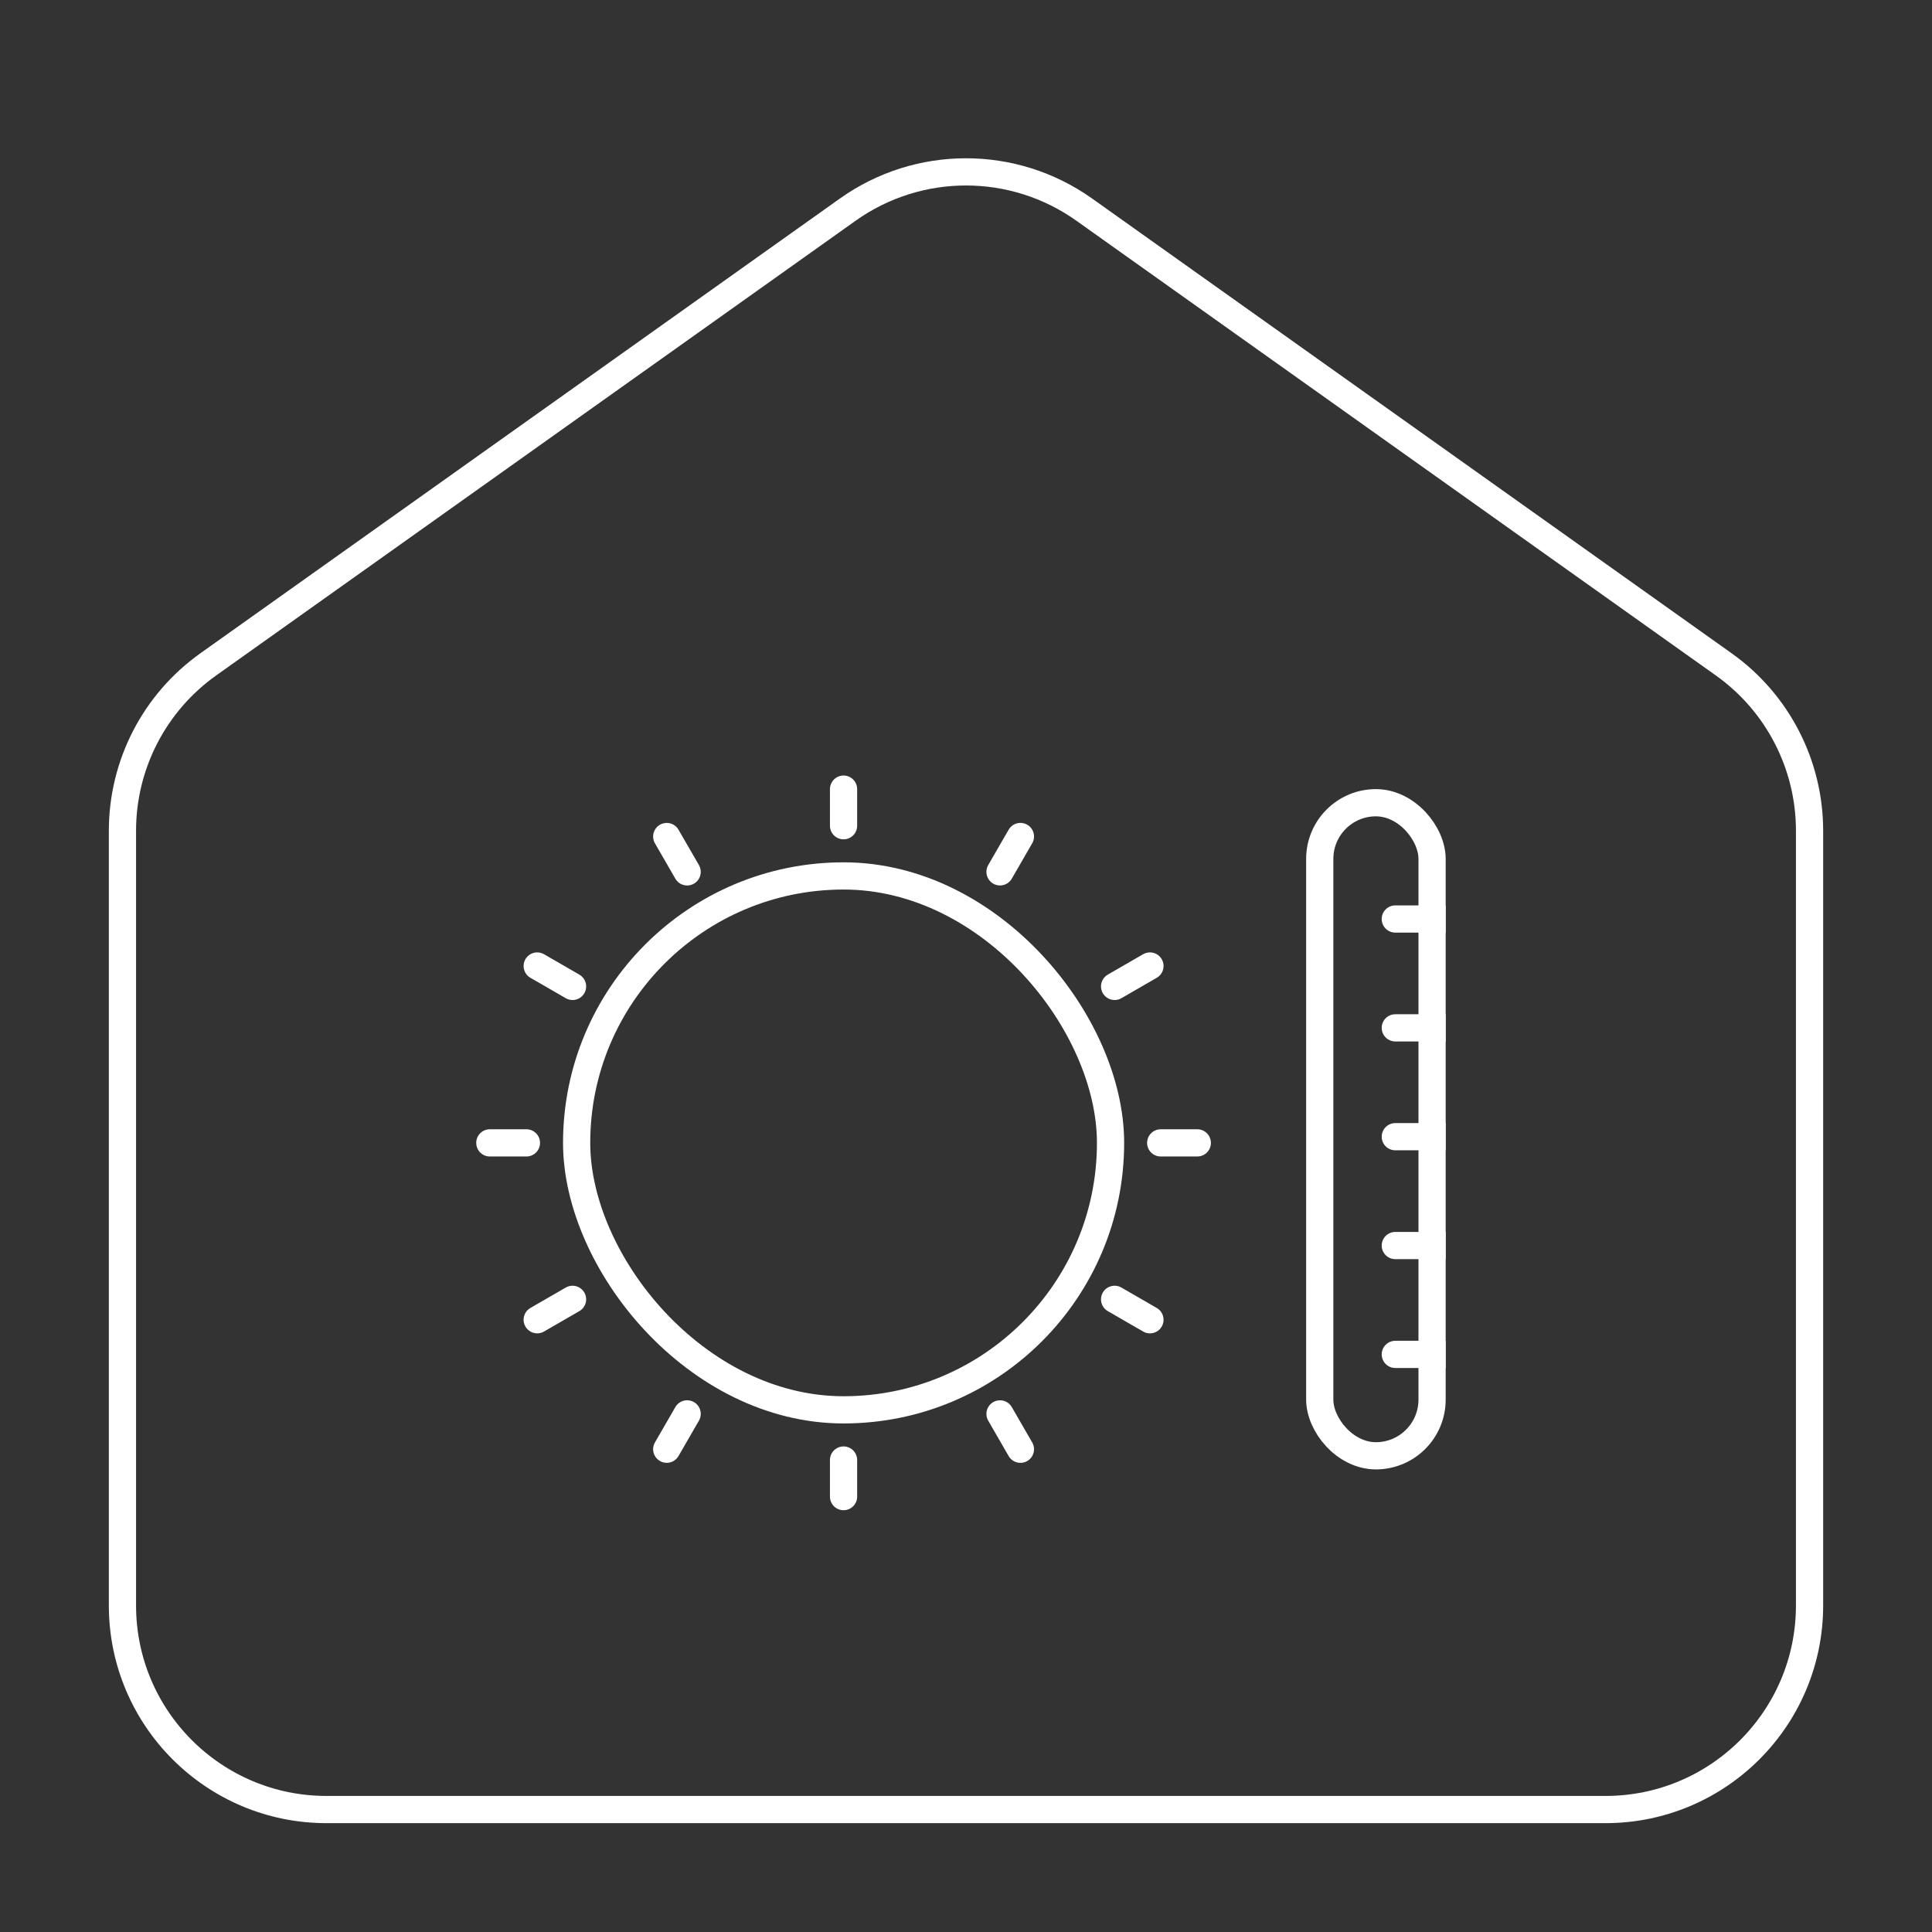 <?xml version="1.0" encoding="UTF-8"?> <svg xmlns="http://www.w3.org/2000/svg" width="71" height="71" viewBox="0 0 71 71" fill="none"><rect x="0" y="0" width="71" height="71" fill="#333333" stroke="none"/> <rect x="21.191" y="32.19" width="19.621" height="19.621" rx="9.81" stroke="white"></rect> <path d="M37.5 30.741L36.75 32.04" stroke="white" stroke-linecap="round" stroke-linejoin="round"></path> <path d="M25.252 51.959L24.502 53.258" stroke="white" stroke-linecap="round" stroke-linejoin="round"></path> <path d="M42.26 35.5L40.961 36.25" stroke="white" stroke-linecap="round" stroke-linejoin="round"></path> <path d="M21.041 47.75L19.742 48.5" stroke="white" stroke-linecap="round" stroke-linejoin="round"></path> <path d="M44 42L42.655 42" stroke="white" stroke-linecap="round" stroke-linejoin="round"></path> <path d="M19.346 42L18.001 42" stroke="white" stroke-linecap="round" stroke-linejoin="round"></path> <path d="M42.26 48.5L40.961 47.75" stroke="white" stroke-linecap="round" stroke-linejoin="round"></path> <path d="M21.041 36.25L19.742 35.5" stroke="white" stroke-linecap="round" stroke-linejoin="round"></path> <path d="M37.5 53.259L36.75 51.96" stroke="white" stroke-linecap="round" stroke-linejoin="round"></path> <path d="M25.252 32.041L24.502 30.742" stroke="white" stroke-linecap="round" stroke-linejoin="round"></path> <path d="M31 29V30.345" stroke="white" stroke-linecap="round" stroke-linejoin="round"></path> <path d="M31 53.655V55" stroke="white" stroke-linecap="round" stroke-linejoin="round"></path> <path d="M66.5 30.528V59C66.5 63.142 63.142 66.5 59 66.5H12C7.858 66.5 4.5 63.142 4.5 59V30.528C4.5 28.1 5.675 25.822 7.654 24.415L31.154 7.704C33.756 5.854 37.244 5.854 39.846 7.704L63.346 24.415C65.325 25.822 66.5 28.1 66.5 30.528Z" stroke="white"></path> <rect x="48.5" y="29.5" width="4.128" height="24" rx="2.064" stroke="white"></rect> <path d="M50.777 49.773C50.777 49.497 51.001 49.273 51.277 49.273H53.128V50.273H51.277C51.001 50.273 50.777 50.05 50.777 49.773V49.773Z" fill="white"></path> <path d="M50.777 45.773C50.777 45.497 51.001 45.273 51.277 45.273H53.128V46.273H51.277C51.001 46.273 50.777 46.05 50.777 45.773V45.773Z" fill="white"></path> <path d="M50.777 41.773C50.777 41.497 51.001 41.273 51.277 41.273H53.128V42.273H51.277C51.001 42.273 50.777 42.05 50.777 41.773V41.773Z" fill="white"></path> <path d="M50.777 37.773C50.777 37.497 51.001 37.273 51.277 37.273H53.128V38.273H51.277C51.001 38.273 50.777 38.05 50.777 37.773V37.773Z" fill="white"></path> <path d="M50.777 33.773C50.777 33.497 51.001 33.273 51.277 33.273H53.128V34.273H51.277C51.001 34.273 50.777 34.05 50.777 33.773V33.773Z" fill="white"></path> </svg> 